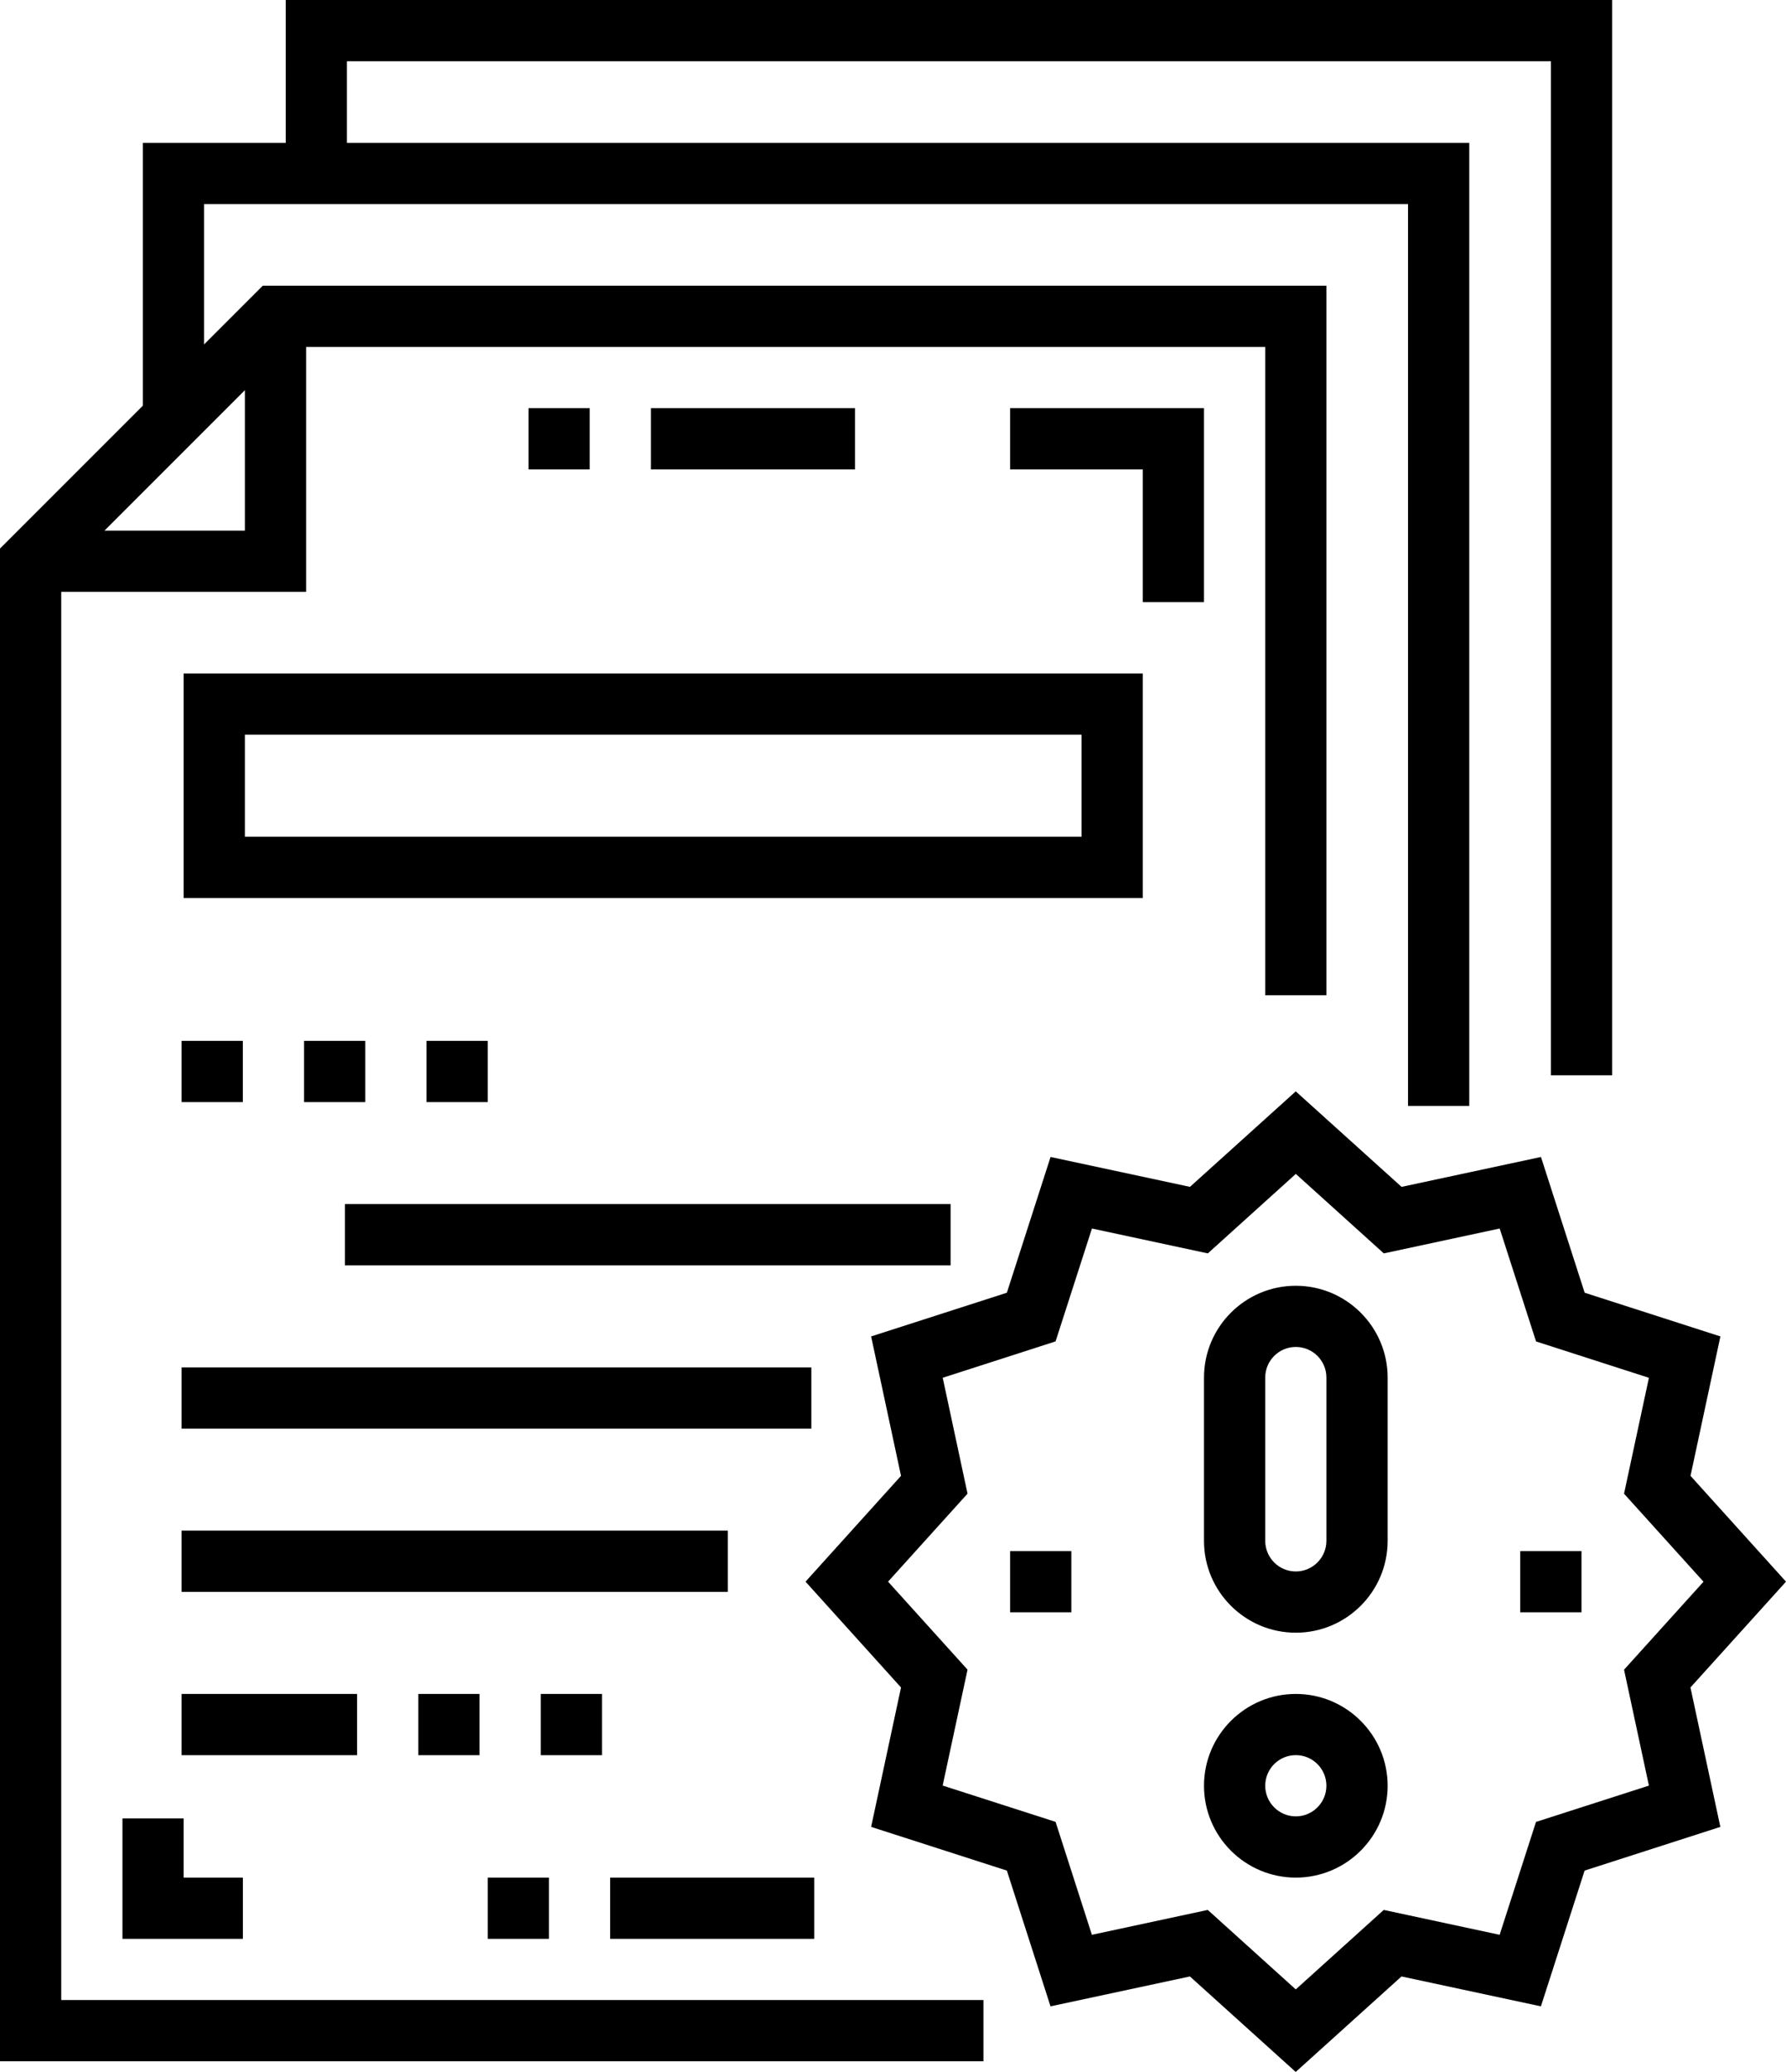 <?xml version="1.0" encoding="utf-8"?>
<!-- Generator: Adobe Illustrator 24.0.2, SVG Export Plug-In . SVG Version: 6.00 Build 0)  -->
<svg version="1.1" id="Calque_1" xmlns="http://www.w3.org/2000/svg" xmlns:xlink="http://www.w3.org/1999/xlink" x="0px" y="0px"
	 viewBox="0 0 331.05 384" style="enable-background:new 0 0 331.05 384;" xml:space="preserve">
<g>
	<path d="M52.96,0v26.48H26.48v48.71L0,101.67v280.36h182.29v-11.35H11.35V109.69h45.39V64.3h177.78v120.15h11.34V52.95H48.71
		L37.82,63.84V37.82h223.17v167.15h11.35V26.48H64.3V11.35h223.17v187.94h11.35V0H52.96z M45.39,72.32v26.02H19.37L45.39,72.32z
		 M45.39,72.32"/>
	<path d="M240.19,238.3c-9.39,0-17.02,7.63-17.02,17.02v30.26c0,9.39,7.63,17.02,17.02,17.02c9.39,0,17.02-7.64,17.02-17.02v-30.26
		C257.21,245.93,249.57,238.3,240.19,238.3L240.19,238.3z M245.86,285.57c0,3.13-2.54,5.68-5.67,5.68s-5.67-2.55-5.67-5.68v-30.26
		c0-3.13,2.54-5.67,5.67-5.67s5.67,2.54,5.67,5.67V285.57z M245.86,285.57"/>
	<path d="M240.19,313.95c-9.39,0-17.02,7.63-17.02,17.02s7.63,17.02,17.02,17.02c9.39,0,17.02-7.64,17.02-17.02
		C257.21,321.58,249.57,313.95,240.19,313.95L240.19,313.95z M240.19,336.64c-3.13,0-5.67-2.55-5.67-5.68s2.54-5.67,5.67-5.67
		s5.67,2.54,5.67,5.67S243.32,336.64,240.19,336.64L240.19,336.64z M240.19,336.64"/>
	<path d="M331.05,293.14l-17.7-19.61l5.54-25.84l-25.16-8.1l-8.1-25.16l-25.84,5.54l-19.61-17.7l-19.61,17.7l-25.84-5.54l-8.1,25.16
		l-25.16,8.1l5.54,25.84l-17.7,19.61l17.7,19.61l-5.54,25.84l25.16,8.1l8.09,25.16l25.84-5.54l19.61,17.7l19.61-17.7l25.84,5.54
		l8.1-25.16l25.16-8.1l-5.54-25.84L331.05,293.14z M284.71,337.67l-6.74,20.92l-21.48-4.61l-16.31,14.73l-16.31-14.73l-21.48,4.61
		l-6.73-20.93l-20.93-6.73l4.61-21.48l-14.73-16.31l14.73-16.31l-4.6-21.48l20.92-6.74l6.74-20.92l21.48,4.61l16.31-14.73
		l16.31,14.73l21.48-4.61l6.74,20.93l20.92,6.74l-4.61,21.48l14.73,16.31l-14.73,16.31l4.61,21.48L284.71,337.67z M284.71,337.67"/>
	<path d="M34.04,124.82v41.61h177.78v-41.61H34.04z M200.47,155.08H45.39v-18.91h155.08V155.08z M200.47,155.08"/>
	<rect x="79.05" y="192.91" width="11.35" height="11.35"/>
	<rect x="33.66" y="192.91" width="11.35" height="11.35"/>
	<rect x="56.36" y="192.91" width="11.35" height="11.35"/>
	<rect x="63.93" y="223.16" width="112.27" height="11.35"/>
	<rect x="33.66" y="253.43" width="116.73" height="11.35"/>
	<rect x="33.66" y="283.68" width="101.24" height="11.35"/>
	<rect x="33.66" y="313.95" width="32.53" height="11.35"/>
	<rect x="77.54" y="313.95" width="11.35" height="11.35"/>
	<rect x="100.23" y="313.95" width="11.35" height="11.35"/>
	<path d="M187.23,75.65V87h24.59v24.59h11.35V75.65H187.23z M187.23,75.65"/>
	<path d="M34.04,347.99v-10.97H22.7v22.32h22.32v-11.35H34.04z M34.04,347.99"/>
	<rect x="187.23" y="287.47" width="11.35" height="11.35"/>
	<rect x="97.96" y="75.65" width="11.35" height="11.35"/>
	<rect x="120.66" y="75.65" width="37.82" height="11.35"/>
	<rect x="90.4" y="347.99" width="11.35" height="11.35"/>
	<rect x="113.1" y="347.99" width="37.82" height="11.35"/>
	<rect x="281.79" y="287.47" width="11.35" height="11.35"/>
</g>
</svg>

